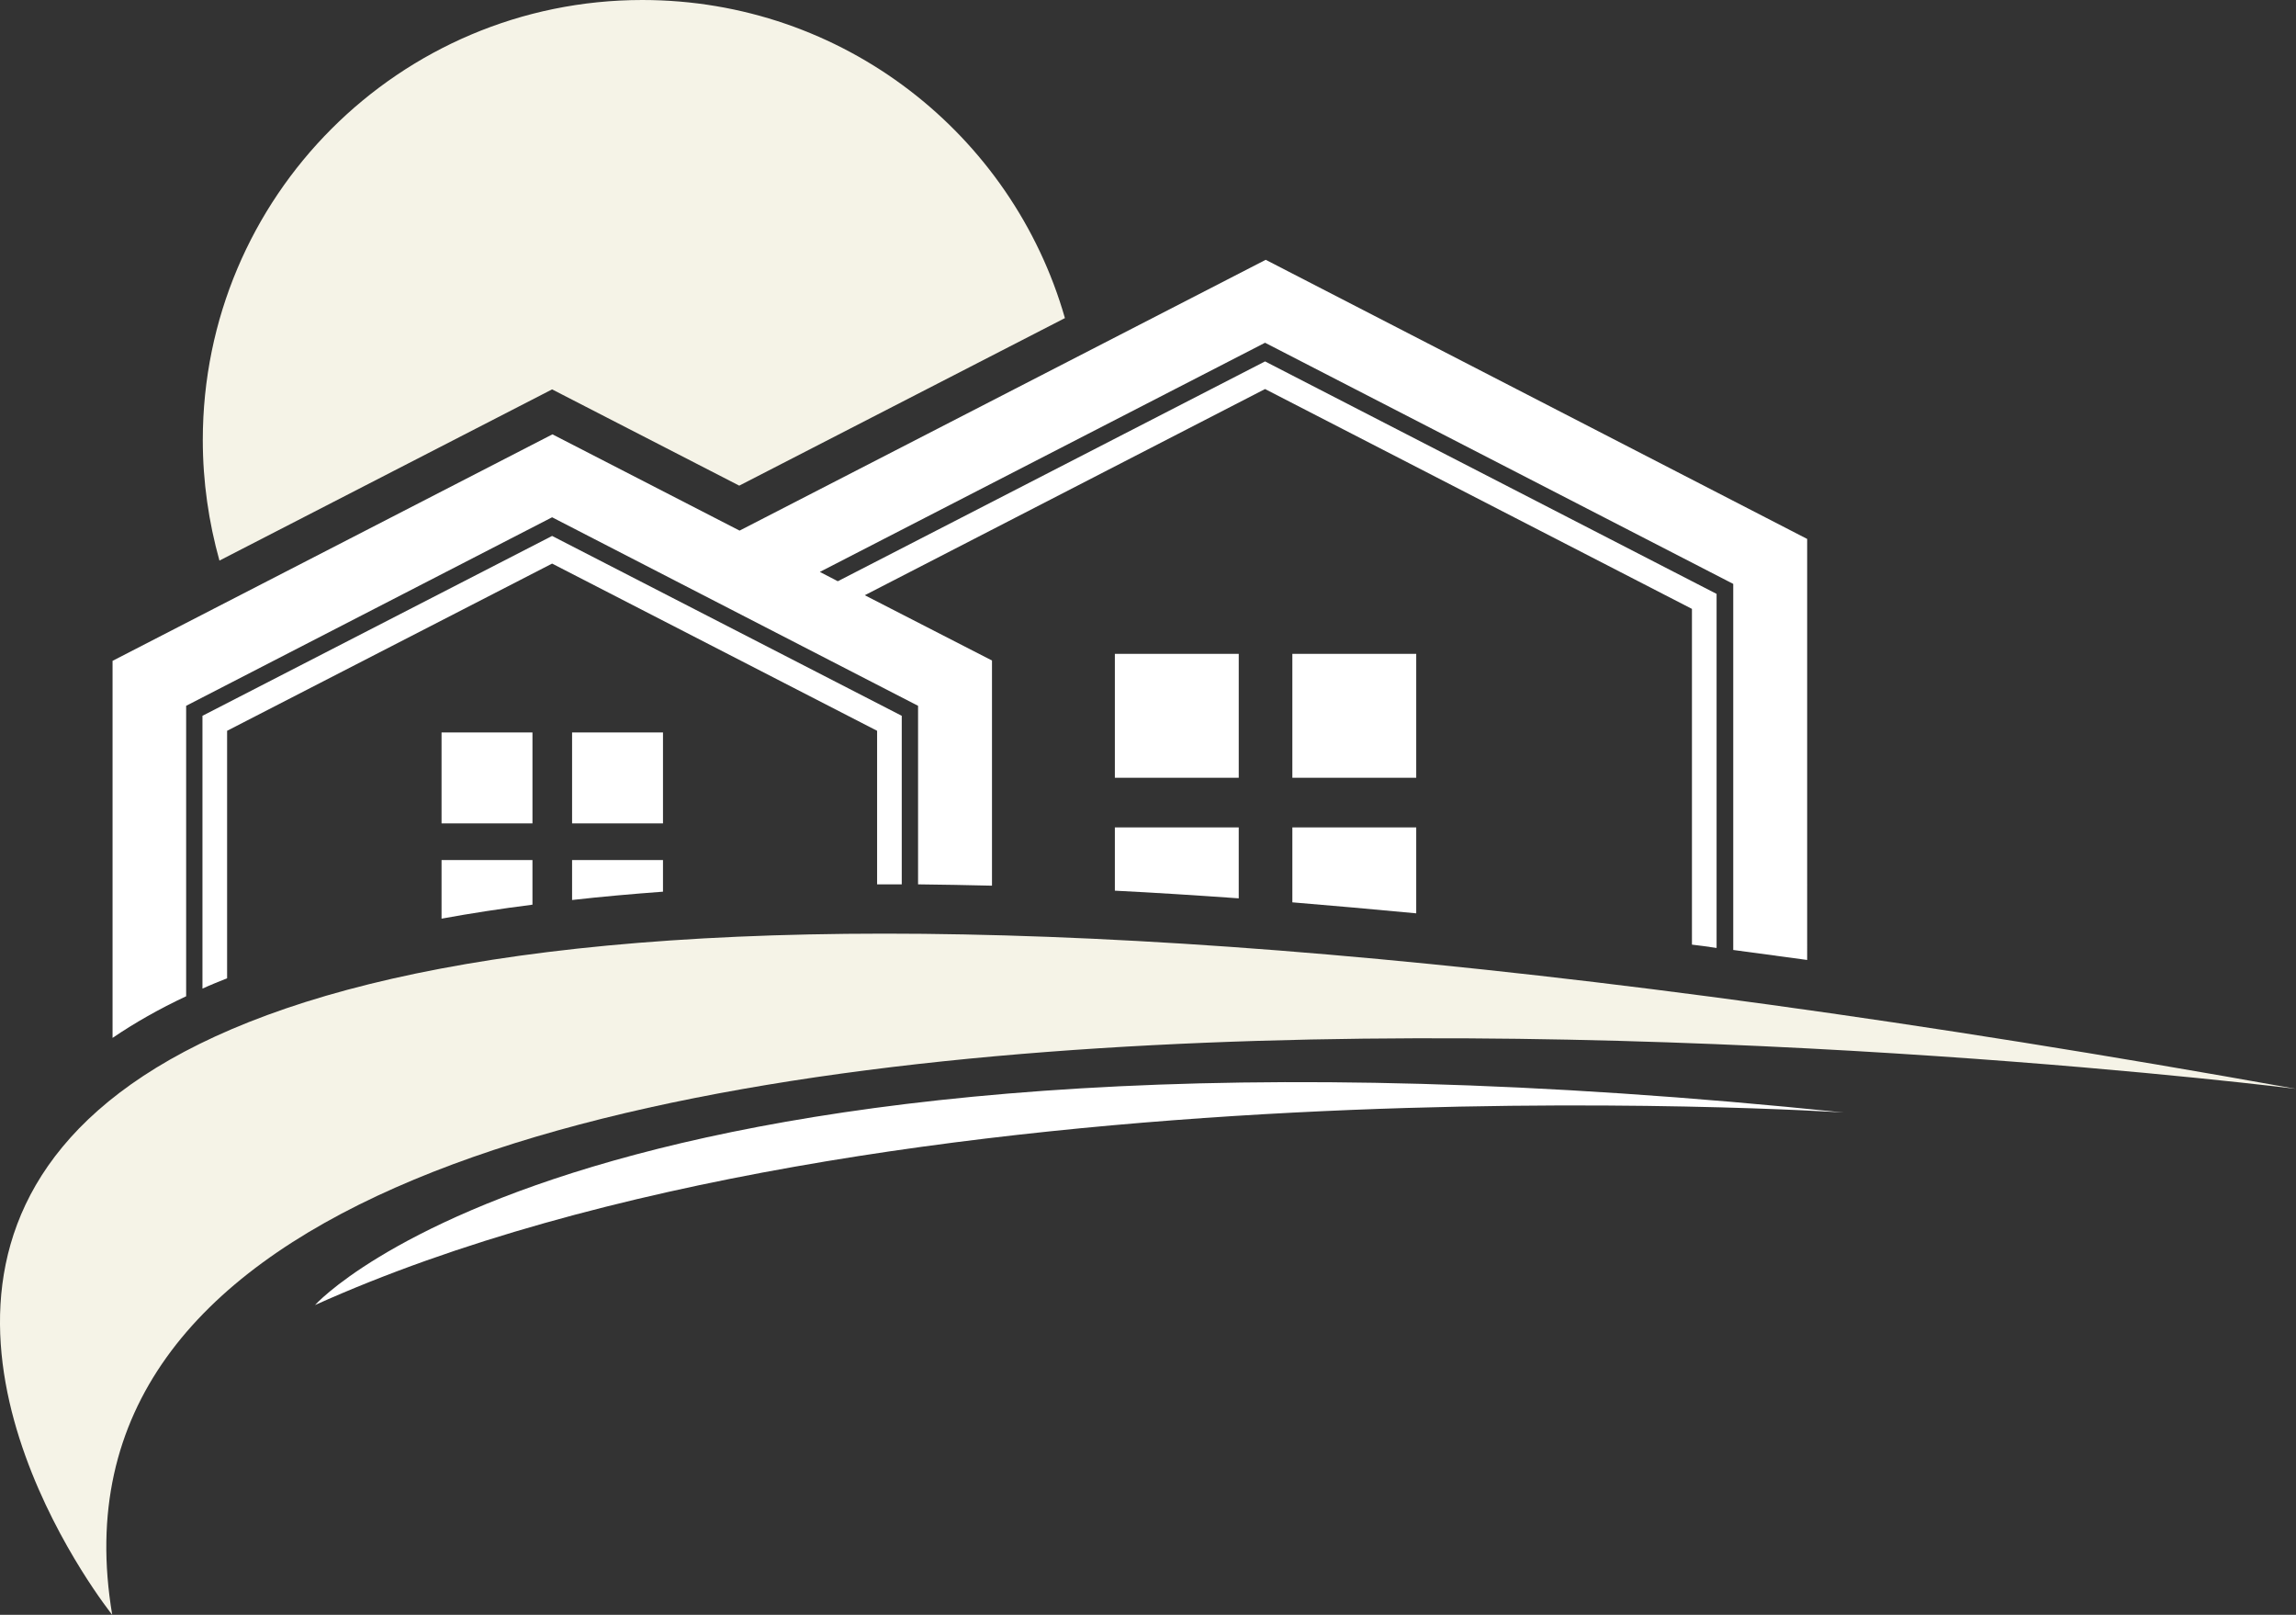 <?xml version="1.0" encoding="UTF-8" standalone="no"?><svg xmlns="http://www.w3.org/2000/svg" xmlns:xlink="http://www.w3.org/1999/xlink" fill="#000000" height="484.8" viewBox="0 0 689.5 484.8" width="689.5"><rect x="0" y="0" width="689.5" height="484.8" fill="#333333" stroke="none"/><g><g><g><path d="M334.8,267.4c12.1,0.6,24.5,1.4,37.2,2.3v-21.3h-37.2V267.4z" fill="#ffffff"/><path d="M334.8 196.3H372V233.5H334.8z" fill="#ffffff"/><path d="M388.1,270.9c12.1,1,24.5,2.1,37.2,3.3v-25.8h-37.2V270.9z" fill="#ffffff"/><g><g><g><path d="M165.8,116.9l56.2,28.9l97.8-50.3C304,40.3,253.2,0,192.9,0C120,0,60.9,59.1,60.9,132.1 c0,12.6,1.8,24.7,5,36.2L165.8,116.9z" fill="#f5f3e7"/></g></g></g><path d="M55.9,299.1v-87.2l109.9-56.6l109.9,56.6v53.6c7.3,0.1,14.7,0.2,22.2,0.4v-67.6l-38.2-19.6l120.2-61.9 l128.2,66v100.8c2.5,0.3,4.9,0.6,7.4,1V178.3l-135.6-69.8l-128.3,66l-5.4-2.8l133.7-68.8l140.6,72.4v109.9c7.3,1,14.7,2,22.2,3 V161.8L380.1,78l-158,81.3l-56.2-28.9l-132.1,68v113.2C40.4,307.1,47.8,302.9,55.9,299.1z" fill="#ffffff"/><path d="M171.8 219.9H199.1V247.2H171.8z" fill="#ffffff"/><path d="M388.1 196.3H425.3V233.5H388.1z" fill="#ffffff"/><path d="M165.8,160.9l-105,54v81.9c2.4-1.1,4.9-2.1,7.4-3.1v-74.3l97.6-50.2l97.6,50.2v46.1c0.7,0,1.5,0,2.2,0 c1.7,0,3.5,0,5.2,0v-50.6L165.8,160.9z" fill="#ffffff"/><path d="M171.8,270.2c8.8-1,17.9-1.8,27.3-2.5v-9.5h-27.3V270.2z" fill="#ffffff"/><path d="M132.6 219.9H159.9V247.2H132.6z" fill="#ffffff"/><path d="M132.6,275.8c8.7-1.6,17.9-3,27.3-4.2v-13.4h-27.3V275.8z" fill="#ffffff"/></g></g><path d="M33.7,484.8c0,0-258.4-322,655.8-157.9C689.5,326.9-7.7,239.3,33.7,484.8z" fill="#f5f3e7"/><path d="M94.6,391.8c0,0,86.2-96.4,459.1-57.8C553.7,334,265.8,314.8,94.6,391.8z" fill="#ffffff"/></g></svg>